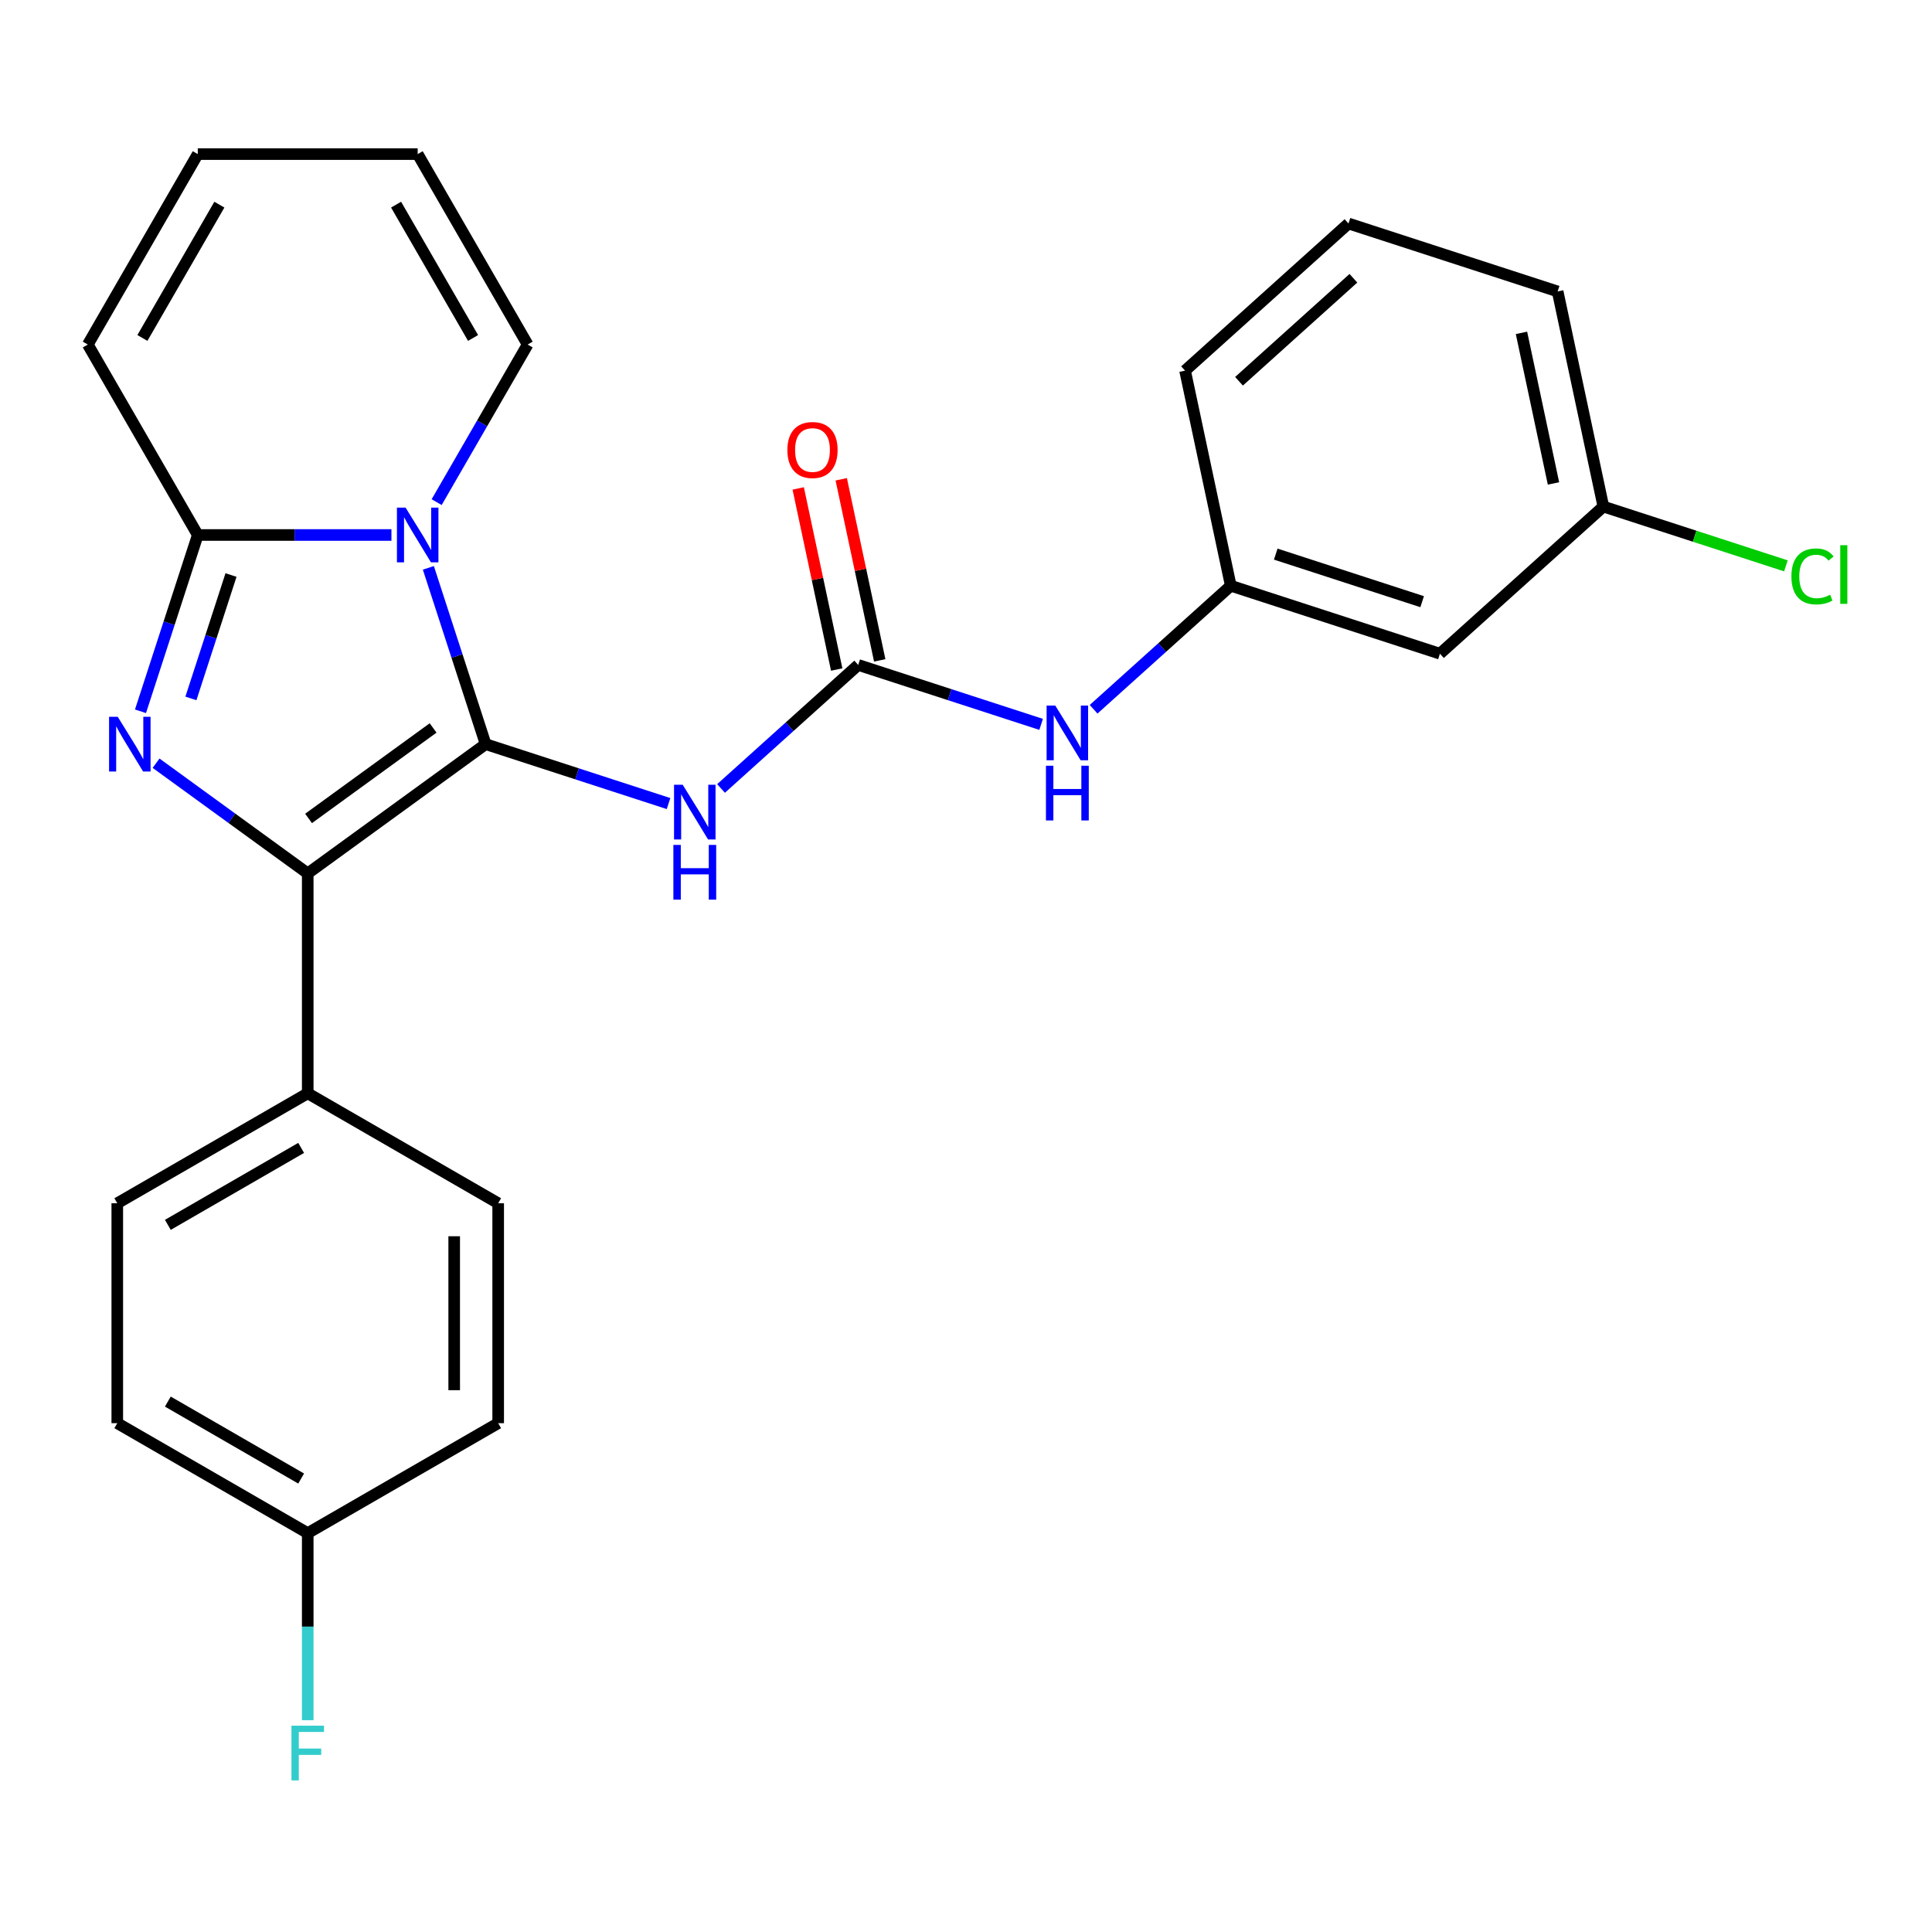 <?xml version='1.0' encoding='iso-8859-1'?>
<svg version='1.1' baseProfile='full'
              xmlns='http://www.w3.org/2000/svg'
                      xmlns:rdkit='http://www.rdkit.org/xml'
                      xmlns:xlink='http://www.w3.org/1999/xlink'
                  xml:space='preserve'
width='1000px' height='1000px' viewBox='0 0 1000 1000'>
<!-- END OF HEADER -->
<rect style='opacity:1.0;fill:#FFFFFF;stroke:none' width='1000' height='1000' x='0' y='0'> </rect>
<path class='bond-0' d='M 251.367,385.165 L 236.542,339.541' style='fill:none;fill-rule:evenodd;stroke:#000000;stroke-width:6px;stroke-linecap:butt;stroke-linejoin:miter;stroke-opacity:1' />
<path class='bond-0' d='M 236.542,339.541 L 221.718,293.917' style='fill:none;fill-rule:evenodd;stroke:#0000FF;stroke-width:6px;stroke-linecap:butt;stroke-linejoin:miter;stroke-opacity:1' />
<path class='bond-2' d='M 251.367,385.165 L 159.28,452.07' style='fill:none;fill-rule:evenodd;stroke:#000000;stroke-width:6px;stroke-linecap:butt;stroke-linejoin:miter;stroke-opacity:1' />
<path class='bond-2' d='M 224.173,376.784 L 159.712,423.617' style='fill:none;fill-rule:evenodd;stroke:#000000;stroke-width:6px;stroke-linecap:butt;stroke-linejoin:miter;stroke-opacity:1' />
<path class='bond-4' d='M 251.367,385.165 L 298.701,400.545' style='fill:none;fill-rule:evenodd;stroke:#000000;stroke-width:6px;stroke-linecap:butt;stroke-linejoin:miter;stroke-opacity:1' />
<path class='bond-4' d='M 298.701,400.545 L 346.035,415.925' style='fill:none;fill-rule:evenodd;stroke:#0000FF;stroke-width:6px;stroke-linecap:butt;stroke-linejoin:miter;stroke-opacity:1' />
<path class='bond-3' d='M 202.607,276.911 L 152.487,276.911' style='fill:none;fill-rule:evenodd;stroke:#0000FF;stroke-width:6px;stroke-linecap:butt;stroke-linejoin:miter;stroke-opacity:1' />
<path class='bond-3' d='M 152.487,276.911 L 102.367,276.911' style='fill:none;fill-rule:evenodd;stroke:#000000;stroke-width:6px;stroke-linecap:butt;stroke-linejoin:miter;stroke-opacity:1' />
<path class='bond-7' d='M 226.011,259.905 L 249.558,219.12' style='fill:none;fill-rule:evenodd;stroke:#0000FF;stroke-width:6px;stroke-linecap:butt;stroke-linejoin:miter;stroke-opacity:1' />
<path class='bond-7' d='M 249.558,219.12 L 273.105,178.335' style='fill:none;fill-rule:evenodd;stroke:#000000;stroke-width:6px;stroke-linecap:butt;stroke-linejoin:miter;stroke-opacity:1' />
<path class='bond-1' d='M 80.779,395.036 L 120.029,423.553' style='fill:none;fill-rule:evenodd;stroke:#0000FF;stroke-width:6px;stroke-linecap:butt;stroke-linejoin:miter;stroke-opacity:1' />
<path class='bond-1' d='M 120.029,423.553 L 159.28,452.07' style='fill:none;fill-rule:evenodd;stroke:#000000;stroke-width:6px;stroke-linecap:butt;stroke-linejoin:miter;stroke-opacity:1' />
<path class='bond-26' d='M 72.719,368.16 L 87.543,322.535' style='fill:none;fill-rule:evenodd;stroke:#0000FF;stroke-width:6px;stroke-linecap:butt;stroke-linejoin:miter;stroke-opacity:1' />
<path class='bond-26' d='M 87.543,322.535 L 102.367,276.911' style='fill:none;fill-rule:evenodd;stroke:#000000;stroke-width:6px;stroke-linecap:butt;stroke-linejoin:miter;stroke-opacity:1' />
<path class='bond-26' d='M 98.817,361.507 L 109.194,329.57' style='fill:none;fill-rule:evenodd;stroke:#0000FF;stroke-width:6px;stroke-linecap:butt;stroke-linejoin:miter;stroke-opacity:1' />
<path class='bond-26' d='M 109.194,329.57 L 119.571,297.633' style='fill:none;fill-rule:evenodd;stroke:#000000;stroke-width:6px;stroke-linecap:butt;stroke-linejoin:miter;stroke-opacity:1' />
<path class='bond-6' d='M 159.28,452.07 L 159.28,565.896' style='fill:none;fill-rule:evenodd;stroke:#000000;stroke-width:6px;stroke-linecap:butt;stroke-linejoin:miter;stroke-opacity:1' />
<path class='bond-9' d='M 102.367,276.911 L 45.455,178.335' style='fill:none;fill-rule:evenodd;stroke:#000000;stroke-width:6px;stroke-linecap:butt;stroke-linejoin:miter;stroke-opacity:1' />
<path class='bond-5' d='M 373.207,408.107 L 408.708,376.141' style='fill:none;fill-rule:evenodd;stroke:#0000FF;stroke-width:6px;stroke-linecap:butt;stroke-linejoin:miter;stroke-opacity:1' />
<path class='bond-5' d='M 408.708,376.141 L 444.21,344.175' style='fill:none;fill-rule:evenodd;stroke:#000000;stroke-width:6px;stroke-linecap:butt;stroke-linejoin:miter;stroke-opacity:1' />
<path class='bond-8' d='M 444.21,344.175 L 491.544,359.555' style='fill:none;fill-rule:evenodd;stroke:#000000;stroke-width:6px;stroke-linecap:butt;stroke-linejoin:miter;stroke-opacity:1' />
<path class='bond-8' d='M 491.544,359.555 L 538.879,374.935' style='fill:none;fill-rule:evenodd;stroke:#0000FF;stroke-width:6px;stroke-linecap:butt;stroke-linejoin:miter;stroke-opacity:1' />
<path class='bond-10' d='M 455.344,341.809 L 445.382,294.942' style='fill:none;fill-rule:evenodd;stroke:#000000;stroke-width:6px;stroke-linecap:butt;stroke-linejoin:miter;stroke-opacity:1' />
<path class='bond-10' d='M 445.382,294.942 L 435.42,248.076' style='fill:none;fill-rule:evenodd;stroke:#FF0000;stroke-width:6px;stroke-linecap:butt;stroke-linejoin:miter;stroke-opacity:1' />
<path class='bond-10' d='M 433.076,346.542 L 423.114,299.676' style='fill:none;fill-rule:evenodd;stroke:#000000;stroke-width:6px;stroke-linecap:butt;stroke-linejoin:miter;stroke-opacity:1' />
<path class='bond-10' d='M 423.114,299.676 L 413.153,252.809' style='fill:none;fill-rule:evenodd;stroke:#FF0000;stroke-width:6px;stroke-linecap:butt;stroke-linejoin:miter;stroke-opacity:1' />
<path class='bond-15' d='M 159.28,565.896 L 60.704,622.808' style='fill:none;fill-rule:evenodd;stroke:#000000;stroke-width:6px;stroke-linecap:butt;stroke-linejoin:miter;stroke-opacity:1' />
<path class='bond-15' d='M 155.876,594.148 L 86.873,633.987' style='fill:none;fill-rule:evenodd;stroke:#000000;stroke-width:6px;stroke-linecap:butt;stroke-linejoin:miter;stroke-opacity:1' />
<path class='bond-16' d='M 159.28,565.896 L 257.856,622.808' style='fill:none;fill-rule:evenodd;stroke:#000000;stroke-width:6px;stroke-linecap:butt;stroke-linejoin:miter;stroke-opacity:1' />
<path class='bond-13' d='M 273.105,178.335 L 216.193,79.76' style='fill:none;fill-rule:evenodd;stroke:#000000;stroke-width:6px;stroke-linecap:butt;stroke-linejoin:miter;stroke-opacity:1' />
<path class='bond-13' d='M 244.853,174.931 L 205.014,105.928' style='fill:none;fill-rule:evenodd;stroke:#000000;stroke-width:6px;stroke-linecap:butt;stroke-linejoin:miter;stroke-opacity:1' />
<path class='bond-11' d='M 566.05,367.117 L 601.552,335.151' style='fill:none;fill-rule:evenodd;stroke:#0000FF;stroke-width:6px;stroke-linecap:butt;stroke-linejoin:miter;stroke-opacity:1' />
<path class='bond-11' d='M 601.552,335.151 L 637.053,303.185' style='fill:none;fill-rule:evenodd;stroke:#000000;stroke-width:6px;stroke-linecap:butt;stroke-linejoin:miter;stroke-opacity:1' />
<path class='bond-28' d='M 45.455,178.335 L 102.367,79.76' style='fill:none;fill-rule:evenodd;stroke:#000000;stroke-width:6px;stroke-linecap:butt;stroke-linejoin:miter;stroke-opacity:1' />
<path class='bond-28' d='M 73.707,174.931 L 113.545,105.928' style='fill:none;fill-rule:evenodd;stroke:#000000;stroke-width:6px;stroke-linecap:butt;stroke-linejoin:miter;stroke-opacity:1' />
<path class='bond-12' d='M 637.053,303.185 L 745.307,338.359' style='fill:none;fill-rule:evenodd;stroke:#000000;stroke-width:6px;stroke-linecap:butt;stroke-linejoin:miter;stroke-opacity:1' />
<path class='bond-12' d='M 660.326,286.81 L 736.104,311.432' style='fill:none;fill-rule:evenodd;stroke:#000000;stroke-width:6px;stroke-linecap:butt;stroke-linejoin:miter;stroke-opacity:1' />
<path class='bond-24' d='M 637.053,303.185 L 613.387,191.847' style='fill:none;fill-rule:evenodd;stroke:#000000;stroke-width:6px;stroke-linecap:butt;stroke-linejoin:miter;stroke-opacity:1' />
<path class='bond-17' d='M 745.307,338.359 L 829.896,262.195' style='fill:none;fill-rule:evenodd;stroke:#000000;stroke-width:6px;stroke-linecap:butt;stroke-linejoin:miter;stroke-opacity:1' />
<path class='bond-14' d='M 216.193,79.76 L 102.367,79.76' style='fill:none;fill-rule:evenodd;stroke:#000000;stroke-width:6px;stroke-linecap:butt;stroke-linejoin:miter;stroke-opacity:1' />
<path class='bond-19' d='M 60.704,622.808 L 60.704,736.634' style='fill:none;fill-rule:evenodd;stroke:#000000;stroke-width:6px;stroke-linecap:butt;stroke-linejoin:miter;stroke-opacity:1' />
<path class='bond-20' d='M 257.856,622.808 L 257.856,736.634' style='fill:none;fill-rule:evenodd;stroke:#000000;stroke-width:6px;stroke-linecap:butt;stroke-linejoin:miter;stroke-opacity:1' />
<path class='bond-20' d='M 235.091,639.882 L 235.091,719.56' style='fill:none;fill-rule:evenodd;stroke:#000000;stroke-width:6px;stroke-linecap:butt;stroke-linejoin:miter;stroke-opacity:1' />
<path class='bond-21' d='M 829.896,262.195 L 877.141,277.546' style='fill:none;fill-rule:evenodd;stroke:#000000;stroke-width:6px;stroke-linecap:butt;stroke-linejoin:miter;stroke-opacity:1' />
<path class='bond-21' d='M 877.141,277.546 L 924.385,292.896' style='fill:none;fill-rule:evenodd;stroke:#00CC00;stroke-width:6px;stroke-linecap:butt;stroke-linejoin:miter;stroke-opacity:1' />
<path class='bond-29' d='M 829.896,262.195 L 806.231,150.857' style='fill:none;fill-rule:evenodd;stroke:#000000;stroke-width:6px;stroke-linecap:butt;stroke-linejoin:miter;stroke-opacity:1' />
<path class='bond-29' d='M 804.079,250.227 L 787.513,172.291' style='fill:none;fill-rule:evenodd;stroke:#000000;stroke-width:6px;stroke-linecap:butt;stroke-linejoin:miter;stroke-opacity:1' />
<path class='bond-18' d='M 159.28,793.547 L 257.856,736.634' style='fill:none;fill-rule:evenodd;stroke:#000000;stroke-width:6px;stroke-linecap:butt;stroke-linejoin:miter;stroke-opacity:1' />
<path class='bond-22' d='M 159.28,793.547 L 159.28,841.956' style='fill:none;fill-rule:evenodd;stroke:#000000;stroke-width:6px;stroke-linecap:butt;stroke-linejoin:miter;stroke-opacity:1' />
<path class='bond-22' d='M 159.28,841.956 L 159.28,890.366' style='fill:none;fill-rule:evenodd;stroke:#33CCCC;stroke-width:6px;stroke-linecap:butt;stroke-linejoin:miter;stroke-opacity:1' />
<path class='bond-27' d='M 159.28,793.547 L 60.704,736.634' style='fill:none;fill-rule:evenodd;stroke:#000000;stroke-width:6px;stroke-linecap:butt;stroke-linejoin:miter;stroke-opacity:1' />
<path class='bond-27' d='M 155.876,765.294 L 86.873,725.456' style='fill:none;fill-rule:evenodd;stroke:#000000;stroke-width:6px;stroke-linecap:butt;stroke-linejoin:miter;stroke-opacity:1' />
<path class='bond-23' d='M 697.976,115.683 L 613.387,191.847' style='fill:none;fill-rule:evenodd;stroke:#000000;stroke-width:6px;stroke-linecap:butt;stroke-linejoin:miter;stroke-opacity:1' />
<path class='bond-23' d='M 700.521,144.025 L 641.309,197.34' style='fill:none;fill-rule:evenodd;stroke:#000000;stroke-width:6px;stroke-linecap:butt;stroke-linejoin:miter;stroke-opacity:1' />
<path class='bond-25' d='M 697.976,115.683 L 806.231,150.857' style='fill:none;fill-rule:evenodd;stroke:#000000;stroke-width:6px;stroke-linecap:butt;stroke-linejoin:miter;stroke-opacity:1' />
<path  class='atom-1' d='M 209.933 262.751
L 219.213 277.751
Q 220.133 279.231, 221.613 281.911
Q 223.093 284.591, 223.173 284.751
L 223.173 262.751
L 226.933 262.751
L 226.933 291.071
L 223.053 291.071
L 213.093 274.671
Q 211.933 272.751, 210.693 270.551
Q 209.493 268.351, 209.133 267.671
L 209.133 291.071
L 205.453 291.071
L 205.453 262.751
L 209.933 262.751
' fill='#0000FF'/>
<path  class='atom-2' d='M 60.933 371.005
L 70.213 386.005
Q 71.133 387.485, 72.613 390.165
Q 74.093 392.845, 74.173 393.005
L 74.173 371.005
L 77.933 371.005
L 77.933 399.325
L 74.053 399.325
L 64.093 382.925
Q 62.933 381.005, 61.693 378.805
Q 60.493 376.605, 60.133 375.925
L 60.133 399.325
L 56.453 399.325
L 56.453 371.005
L 60.933 371.005
' fill='#0000FF'/>
<path  class='atom-5' d='M 353.361 406.179
L 362.641 421.179
Q 363.561 422.659, 365.041 425.339
Q 366.521 428.019, 366.601 428.179
L 366.601 406.179
L 370.361 406.179
L 370.361 434.499
L 366.481 434.499
L 356.521 418.099
Q 355.361 416.179, 354.121 413.979
Q 352.921 411.779, 352.561 411.099
L 352.561 434.499
L 348.881 434.499
L 348.881 406.179
L 353.361 406.179
' fill='#0000FF'/>
<path  class='atom-5' d='M 348.541 437.331
L 352.381 437.331
L 352.381 449.371
L 366.861 449.371
L 366.861 437.331
L 370.701 437.331
L 370.701 465.651
L 366.861 465.651
L 366.861 452.571
L 352.381 452.571
L 352.381 465.651
L 348.541 465.651
L 348.541 437.331
' fill='#0000FF'/>
<path  class='atom-9' d='M 546.204 365.189
L 555.484 380.189
Q 556.404 381.669, 557.884 384.349
Q 559.364 387.029, 559.444 387.189
L 559.444 365.189
L 563.204 365.189
L 563.204 393.509
L 559.324 393.509
L 549.364 377.109
Q 548.204 375.189, 546.964 372.989
Q 545.764 370.789, 545.404 370.109
L 545.404 393.509
L 541.724 393.509
L 541.724 365.189
L 546.204 365.189
' fill='#0000FF'/>
<path  class='atom-9' d='M 541.384 396.341
L 545.224 396.341
L 545.224 408.381
L 559.704 408.381
L 559.704 396.341
L 563.544 396.341
L 563.544 424.661
L 559.704 424.661
L 559.704 411.581
L 545.224 411.581
L 545.224 424.661
L 541.384 424.661
L 541.384 396.341
' fill='#0000FF'/>
<path  class='atom-11' d='M 407.544 232.917
Q 407.544 226.117, 410.904 222.317
Q 414.264 218.517, 420.544 218.517
Q 426.824 218.517, 430.184 222.317
Q 433.544 226.117, 433.544 232.917
Q 433.544 239.797, 430.144 243.717
Q 426.744 247.597, 420.544 247.597
Q 414.304 247.597, 410.904 243.717
Q 407.544 239.837, 407.544 232.917
M 420.544 244.397
Q 424.864 244.397, 427.184 241.517
Q 429.544 238.597, 429.544 232.917
Q 429.544 227.357, 427.184 224.557
Q 424.864 221.717, 420.544 221.717
Q 416.224 221.717, 413.864 224.517
Q 411.544 227.317, 411.544 232.917
Q 411.544 238.637, 413.864 241.517
Q 416.224 244.397, 420.544 244.397
' fill='#FF0000'/>
<path  class='atom-22' d='M 927.231 298.349
Q 927.231 291.309, 930.511 287.629
Q 933.831 283.909, 940.111 283.909
Q 945.951 283.909, 949.071 288.029
L 946.431 290.189
Q 944.151 287.189, 940.111 287.189
Q 935.831 287.189, 933.551 290.069
Q 931.311 292.909, 931.311 298.349
Q 931.311 303.949, 933.631 306.829
Q 935.991 309.709, 940.551 309.709
Q 943.671 309.709, 947.311 307.829
L 948.431 310.829
Q 946.951 311.789, 944.711 312.349
Q 942.471 312.909, 939.991 312.909
Q 933.831 312.909, 930.511 309.149
Q 927.231 305.389, 927.231 298.349
' fill='#00CC00'/>
<path  class='atom-22' d='M 952.511 282.189
L 956.191 282.189
L 956.191 312.549
L 952.511 312.549
L 952.511 282.189
' fill='#00CC00'/>
<path  class='atom-23' d='M 150.86 893.212
L 167.7 893.212
L 167.7 896.452
L 154.66 896.452
L 154.66 905.052
L 166.26 905.052
L 166.26 908.332
L 154.66 908.332
L 154.66 921.532
L 150.86 921.532
L 150.86 893.212
' fill='#33CCCC'/>
</svg>
